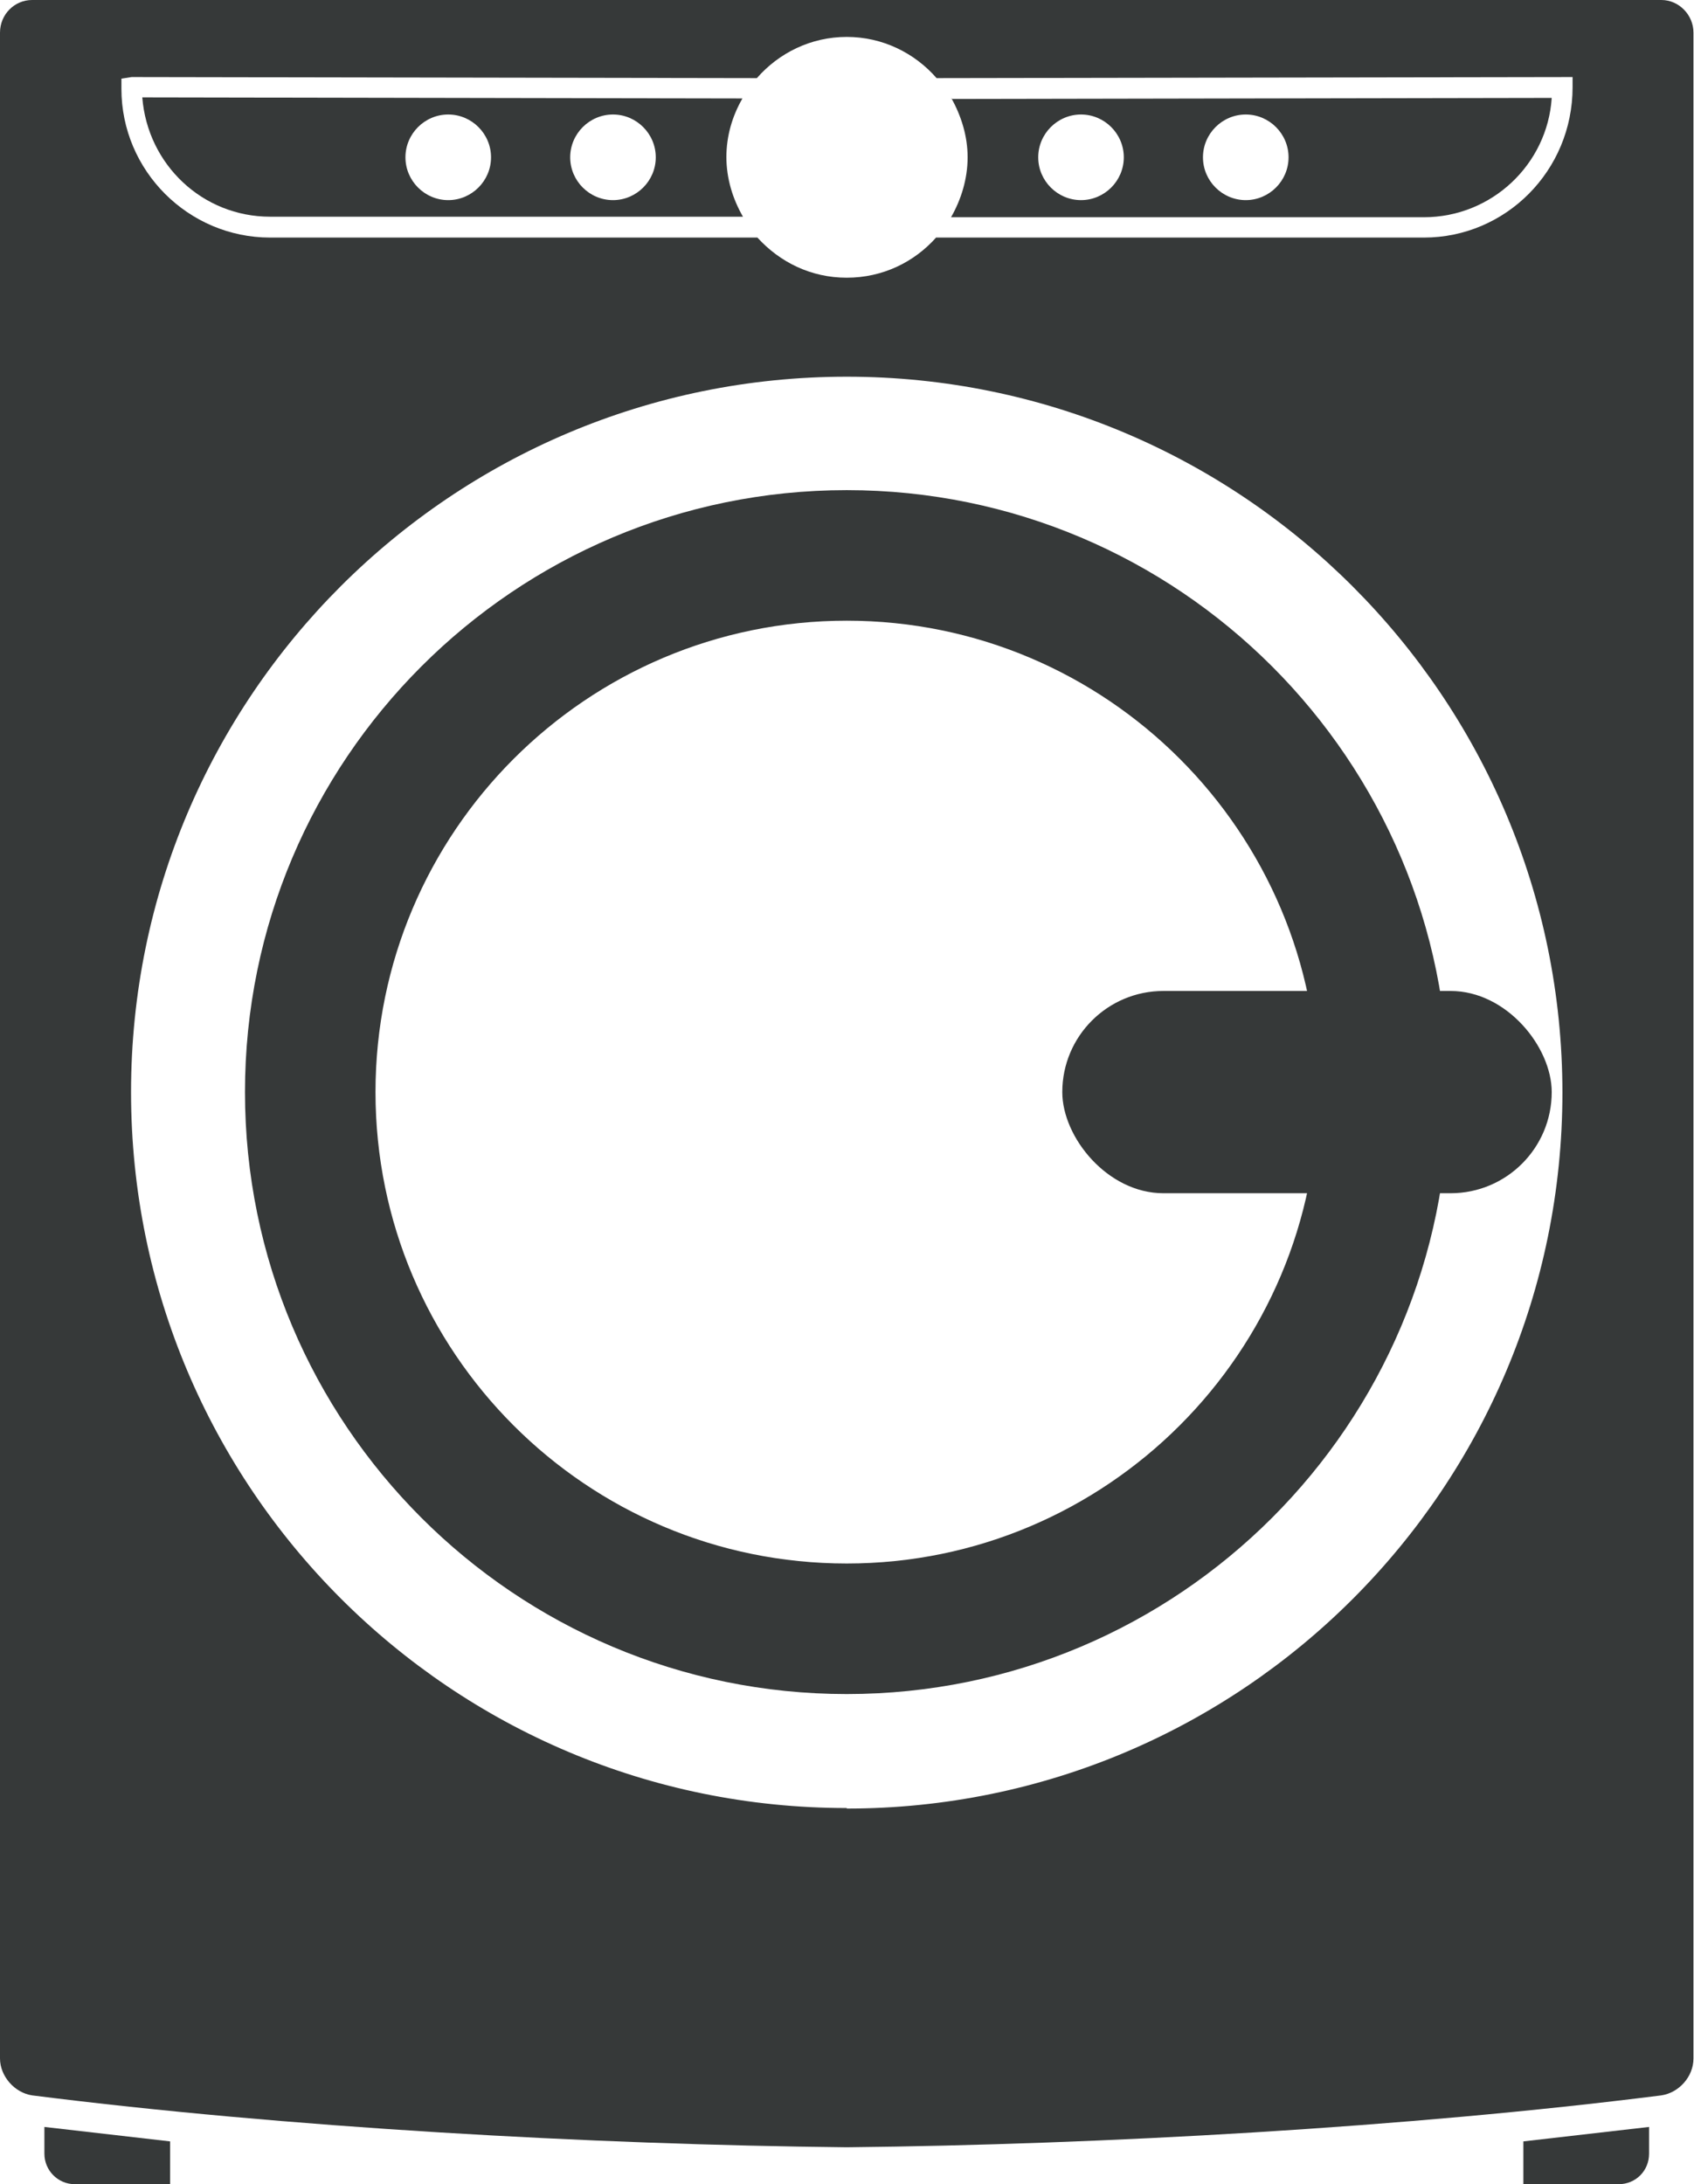 <?xml version="1.0" encoding="UTF-8"?><svg id="Layer_2" xmlns="http://www.w3.org/2000/svg" viewBox="0 0 31.67 40.82"><defs><style>.cls-1{fill:#363939;}</style></defs><g id="Layer_1-2"><path class="cls-1" d="m.83,40.25c0,.31.25.57.57.57h1.78v-.8l-2.35-.27v.5Z"/><path class="cls-1" d="m28.48,40.82h1.78c.32,0,.57-.25.57-.57v-.5l-2.35.27v.8Z"/><path class="cls-1" d="m17.79,1.84c.18.33.3.7.3,1.1s-.12.79-.31,1.12h8.84c1.27,0,2.31-.99,2.39-2.23l-11.23.02Zm2.42,1.9c-.44,0-.8-.36-.8-.8s.36-.8.8-.8.8.36.8.8-.36.8-.8.8Zm3.08,0c-.44,0-.8-.36-.8-.8s.36-.8.8-.8.8.36.8.8-.36.8-.8.8Z"/><path class="cls-1" d="m13.58,2.94c0-.4.11-.77.3-1.1l-11.22-.02c.1,1.26,1.13,2.23,2.39,2.23h8.84c-.19-.33-.31-.71-.31-1.12Zm-5.2.8c-.44,0-.8-.36-.8-.8s.36-.8.8-.8.8.36.8.8-.36.8-.8.8Zm3.08,0c-.44,0-.8-.36-.8-.8s.36-.8.8-.8.8.36.8.8-.36.8-.8.8Z"/><path class="cls-1" d="m31.06,0H.6c-.33,0-.6.27-.6.61v37.86c0,.33.27.64.6.69,4.74.6,10.46.92,15.23.97,4.77-.05,10.49-.37,15.23-.97.33-.05.6-.35.6-.69V.61c0-.33-.27-.61-.6-.61Zm-15.23,33.79c-7.39,0-13.38-5.99-13.38-13.38S8.45,7.04,15.83,7.04s13.38,5.99,13.38,13.38-5.99,13.38-13.38,13.38ZM29.4,1.63c0,1.56-1.25,2.81-2.78,2.81h-9.12c-.41.46-1,.75-1.67.75s-1.25-.29-1.67-.75H5.05c-1.53,0-2.78-1.25-2.78-2.78v-.19l.19-.03,11.69.02c.41-.47,1.01-.77,1.68-.77s1.27.3,1.68.77l11.89-.02v.19Z"/><path class="cls-1" d="m15.83,9.16c-6.21,0-11.25,5.04-11.25,11.25s5.04,11.25,11.25,11.25,11.25-5.04,11.25-11.25-5.04-11.25-11.25-11.25Zm0,20.06c-4.87,0-8.81-3.95-8.81-8.81s3.95-8.81,8.81-8.81,8.81,3.95,8.81,8.81-3.95,8.81-8.81,8.81Z"/><rect class="cls-1" x="19.86" y="18.52" width="9.15" height="3.78" rx="1.89" ry="1.89"/></g></svg>